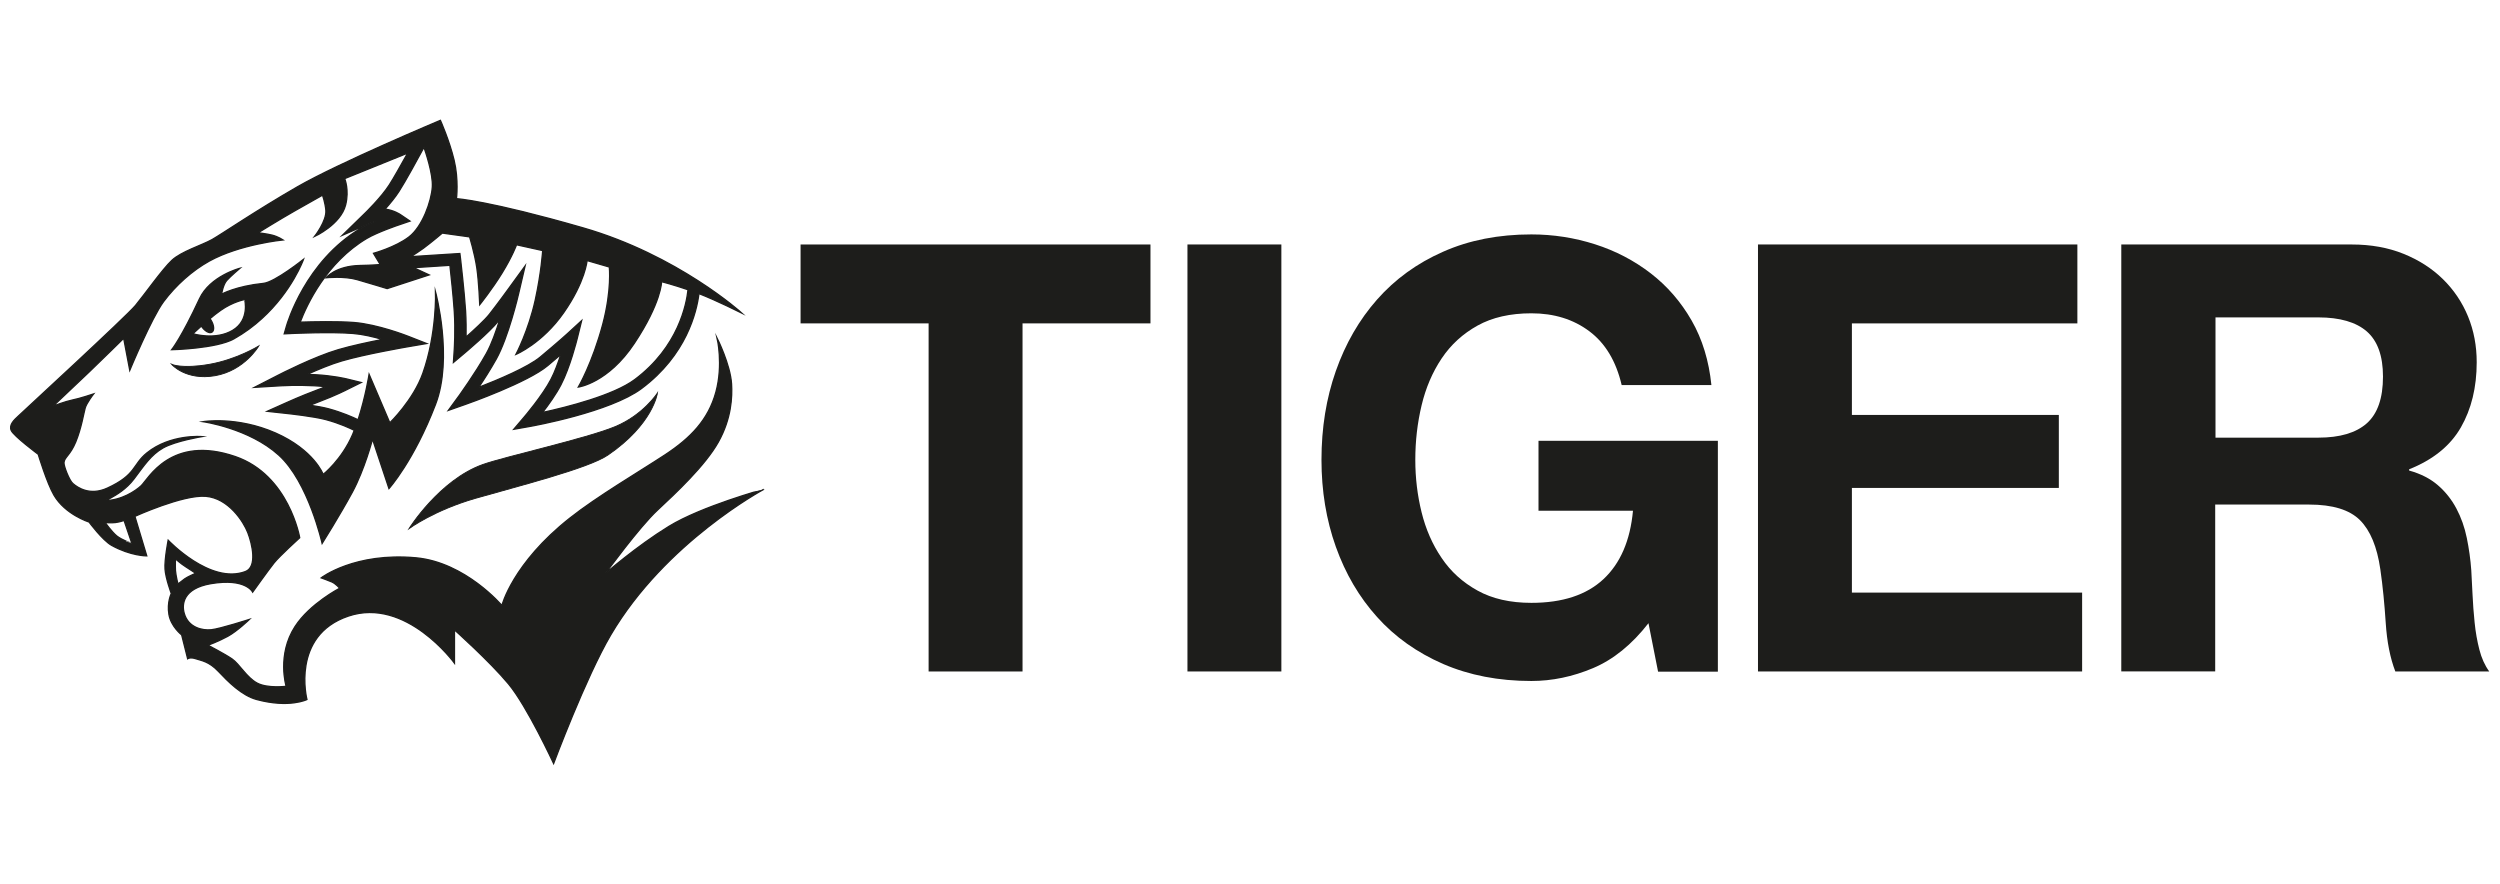 <?xml version="1.0" encoding="UTF-8"?> <svg xmlns="http://www.w3.org/2000/svg" xmlns:xlink="http://www.w3.org/1999/xlink" version="1.1" id="Art" x="0px" y="0px" viewBox="0 0 263 93" style="enable-background:new 0 0 263 93;" xml:space="preserve"> <style type="text/css"> .st0{fill:#1D1D1B;} .st1{fill:#1D1D1B;stroke:#1D1D1B;stroke-width:0.1;stroke-miterlimit:10;} .st2{fill:#1D1D1B;stroke:#1D1D1B;stroke-width:0.138;stroke-miterlimit:10;} </style> <g> <path class="st0" d="M84.22,34.02v-8.3h36.81v8.3h-13.46v36.62h-9.88V34.02H84.22z"></path> <path class="st0" d="M134.8,25.72v44.92h-9.88V25.72H134.8z"></path> <path class="st0" d="M167.58,70.29c-2.14,0.9-4.3,1.35-6.48,1.35c-3.44,0-6.53-0.6-9.28-1.79c-2.75-1.2-5.07-2.84-6.95-4.94 c-1.89-2.1-3.33-4.56-4.34-7.39s-1.51-5.88-1.51-9.15c0-3.35,0.5-6.47,1.51-9.34c1.01-2.87,2.45-5.38,4.34-7.52 c1.89-2.14,4.2-3.82,6.95-5.03c2.75-1.22,5.84-1.82,9.28-1.82c2.31,0,4.54,0.35,6.7,1.04c2.16,0.69,4.11,1.71,5.85,3.05 c1.74,1.34,3.18,3,4.31,4.97c1.13,1.97,1.82,4.24,2.08,6.79h-9.44c-0.59-2.52-1.72-4.4-3.4-5.66c-1.68-1.26-3.71-1.89-6.1-1.89 c-2.22,0-4.11,0.43-5.66,1.29c-1.55,0.86-2.81,2.01-3.78,3.46c-0.97,1.45-1.67,3.09-2.11,4.94c-0.44,1.85-0.66,3.75-0.66,5.73 c0,1.89,0.22,3.72,0.66,5.51c0.44,1.78,1.14,3.39,2.11,4.81c0.96,1.43,2.22,2.57,3.78,3.43c1.55,0.86,3.44,1.29,5.66,1.29 c3.27,0,5.8-0.83,7.58-2.49c1.78-1.66,2.82-4.06,3.11-7.2h-9.94v-7.36h18.87v24.29h-6.29l-1.01-5.1 C171.67,67.81,169.72,69.39,167.58,70.29z"></path> <path class="st0" d="M218.54,25.72v8.3h-23.72v9.63h21.77v7.68h-21.77v11.01h24.22v8.3h-34.1V25.72H218.54z"></path> <path class="st0" d="M247.41,25.72c2.01,0,3.83,0.33,5.44,0.98c1.61,0.65,3,1.54,4.15,2.67c1.15,1.13,2.03,2.44,2.64,3.93 c0.61,1.49,0.91,3.09,0.91,4.81c0,2.64-0.56,4.93-1.67,6.86c-1.11,1.93-2.93,3.4-5.44,4.4v0.13c1.22,0.34,2.22,0.85,3.02,1.54 c0.8,0.69,1.45,1.51,1.95,2.45c0.5,0.94,0.87,1.98,1.1,3.11c0.23,1.13,0.39,2.26,0.47,3.4c0.04,0.71,0.08,1.55,0.13,2.52 c0.04,0.97,0.12,1.95,0.22,2.96c0.1,1.01,0.27,1.96,0.5,2.86c0.23,0.9,0.58,1.67,1.04,2.3h-9.88c-0.55-1.43-0.88-3.12-1.01-5.1 c-0.13-1.97-0.31-3.86-0.57-5.66c-0.34-2.35-1.05-4.07-2.14-5.16c-1.09-1.09-2.87-1.64-5.35-1.64h-9.88v17.55h-9.88V25.72H247.41z M243.89,46.04c2.26,0,3.96-0.5,5.1-1.51c1.13-1.01,1.7-2.64,1.7-4.91c0-2.18-0.57-3.76-1.7-4.75c-1.13-0.98-2.83-1.48-5.1-1.48 h-10.82v12.65H243.89z"></path> </g> <path class="st1" d="M69.16,41.35c0,0-1.49,2.33-4.51,3.56c-3.02,1.24-11.59,3.15-13.86,3.96c-4.56,1.63-7.75,6.73-7.75,6.73 s2.65-1.93,6.95-3.17s11.91-3.15,13.96-4.56C68.71,44.62,69.16,41.35,69.16,41.35z"></path> <path class="st1" d="M18.06,38.33c0,0,1.09,0.5,3.96,0s5.2-1.93,5.2-1.93s-1.49,2.57-4.58,3.12C19.55,40.06,18.06,38.33,18.06,38.33 z"></path> <path class="st2" d="M27.72,29.81c-2.92,0.3-4.41,1.14-4.41,1.14s0.15-0.99,0.54-1.44c0.4-0.45,1.39-1.29,1.39-1.29 s-3.15,0.82-4.26,3.22c-1.88,4.06-2.92,5.35-2.92,5.35s4.7-0.11,6.54-1.14c1.12-0.63,2.1-1.36,2.93-2.12 c3.21-2.91,4.4-6.25,4.4-6.25S28.91,29.69,27.72,29.81z M24.48,34.75c-1.82,1.09-4.19,0.36-4.19,0.36s0.37-0.35,0.89-0.81 c0.35,0.53,0.85,0.82,1.12,0.64c0.28-0.18,0.22-0.77-0.14-1.32c-0.02-0.04-0.05-0.07-0.07-0.1c0.37-0.31,0.76-0.62,1.12-0.87 c1.28-0.91,2.53-1.14,2.53-1.14S26.3,33.66,24.48,34.75z"></path> <path class="st2" d="M70.36,55.38c-3.43,2.11-6.67,4.95-6.67,4.95s3.56-4.89,5.48-6.67c1.91-1.78,5.02-4.69,6.4-7.16 c1.39-2.48,1.47-4.77,1.39-6.11c-0.13-2.05-1.52-4.82-1.52-4.82s0.66,2.77-0.13,5.68c-0.79,2.9-2.64,4.82-5.35,6.6 s-7.14,4.38-10.03,6.67c-6.01,4.75-7.13,9.18-7.13,9.18s-3.84-4.54-9.04-5.02c-6.47-0.59-9.97,2.11-9.97,2.11s0.73,0.26,1.12,0.43 c0.4,0.17,0.83,0.66,0.83,0.66s-3.15,1.63-4.7,4.03c-1.93,2.97-0.94,6.29-0.94,6.29s-1.98,0.25-3.07-0.35 c-1.09-0.59-1.83-1.98-2.62-2.53c-0.79-0.54-2.53-1.44-2.53-1.44s1.09-0.4,2.08-0.94c0.99-0.54,2.28-1.78,2.28-1.78 s-3.07,0.99-4.01,1.09c-0.94,0.1-2.43-0.22-2.85-1.73c-0.26-0.92-0.16-2.61,2.81-3.12c3.68-0.62,4.39,0.89,4.39,0.89 s1.66-2.33,2.25-3.07c0.59-0.74,2.7-2.65,2.7-2.65s-1.13-6.6-6.78-8.54c-6.78-2.33-9.16,2.38-9.9,3.07c-0.6,0.56-2.09,1.55-3.8,1.56 c0.2-0.07,0.41-0.16,0.63-0.29c0.55-0.31,1.6-0.91,2.41-1.98c1.06-1.4,1.78-2.54,3.07-3.27c1.29-0.73,4.08-1.19,4.08-1.19 s-3.32-0.28-5.79,1.72c-1.53,1.24-1.09,2.29-4.16,3.7c-1.83,0.84-3.13-0.05-3.62-0.48c-0.38-0.31-0.97-1.86-0.94-2.2 c0.05-0.59,0.64-0.74,1.24-2.18c0.59-1.44,0.84-3.02,0.99-3.56c0.15-0.54,0.89-1.49,0.89-1.49s-1.49,0.5-2.23,0.64 c-0.74,0.15-2.03,0.64-2.03,0.64s2.67-2.53,3.81-3.61c1.14-1.09,3.61-3.52,3.61-3.52l0.64,3.37c0,0,2.28-5.5,3.56-7.23 c1.29-1.73,3.02-3.27,4.8-4.26c3.22-1.78,7.77-2.23,7.77-2.23s-0.54-0.35-1.14-0.5c-0.59-0.15-1.49-0.25-1.49-0.25 s2.33-1.44,3.81-2.28c1.49-0.84,2.97-1.68,2.97-1.68s0.27,0.75,0.35,1.58c0.1,1.14-1.19,2.77-1.19,2.77s2.75-1.26,3.27-3.32 c0.4-1.58-0.1-2.77-0.1-2.77l6.62-2.68c-0.67,1.21-1.47,2.64-1.93,3.35c-0.84,1.31-2.57,3-2.59,3.01l-2.34,2.28l3-1.31 c0.14-0.06,0.33-0.13,0.54-0.19c-0.57,0.24-1.16,0.51-1.6,0.77c-5.83,3.45-7.75,10.02-7.83,10.3l-0.23,0.8l0.83-0.04 c0.04,0,4.05-0.19,6.41,0c1.02,0.08,2.15,0.35,3.11,0.63c-1.45,0.28-3.31,0.68-4.67,1.08c-2.55,0.75-6.14,2.59-6.29,2.67l-2.52,1.29 l2.83-0.17c0.02,0,1.63-0.1,3.45,0c0.43,0.02,0.83,0.06,1.2,0.1c-0.31,0.13-0.65,0.27-1.01,0.4c-1.5,0.56-3.06,1.26-3.12,1.29 l-2.01,0.9l2.19,0.24c0.03,0,2.75,0.3,3.97,0.63c1.46,0.39,2.61,0.93,3,1.13c-0.06,0.14-0.11,0.29-0.17,0.43 c-1.14,2.67-3.1,4.21-3.1,4.21s-0.96-2.57-5.02-4.36c-4.06-1.78-7.62-1.19-7.62-1.19s4.85,0.69,7.97,3.52 c3.12,2.82,4.56,9.29,4.56,9.29s1.88-3,3.17-5.38c1.29-2.38,2.13-5.59,2.13-5.59l1.73,5.2c0,0,2.62-2.92,4.9-8.86 c1.87-4.87,0-11.83,0-11.83s0.15,4.36-1.34,8.57c-1,2.82-3.47,5.2-3.47,5.2l-2.18-5.1c0,0-0.39,2.43-1.16,4.78 c-0.52-0.25-1.66-0.76-3.09-1.15c-0.51-0.14-1.25-0.27-1.96-0.38c0.34-0.14,0.69-0.28,1.04-0.41c1.6-0.6,2.84-1.23,2.89-1.26 L38,40.24l-1.55-0.38c-0.06-0.01-1.39-0.34-3.3-0.44c-0.29-0.02-0.58-0.03-0.85-0.03c1.16-0.52,2.53-1.09,3.66-1.42 c2.46-0.72,6.77-1.46,6.81-1.47l2.11-0.36l-1.99-0.78c-0.13-0.05-3.13-1.22-5.62-1.43c-1.77-0.14-4.35-0.08-5.69-0.04 c0.69-1.81,2.75-6.28,7.01-8.81c1.1-0.65,3.38-1.43,3.4-1.43l1.14-0.39l-0.99-0.67c-0.07-0.05-0.73-0.48-1.63-0.59 c0.51-0.57,1.07-1.25,1.46-1.86c0.65-1.01,1.94-3.36,2.63-4.64c0.12,0.34,0.97,2.79,0.88,4.17c-0.1,1.49-1.03,4.16-2.45,5.25 c-1.41,1.09-3.74,1.73-3.74,1.73L40,27.83c0,0-0.89,0.08-2.13,0.1c-2.57,0.05-3.56,1.29-3.56,1.29s1.88-0.2,3.27,0.2 c1.39,0.4,3.15,0.94,3.15,0.94l4.42-1.44l-1.65-0.76l3.83-0.25c0.12,1.05,0.36,3.34,0.46,4.85c0.13,1.98,0,3.96,0,3.98l-0.09,1.39 l1.07-0.9c0.11-0.09,2.76-2.32,3.65-3.45c0.06-0.07,0.11-0.14,0.17-0.22c-0.39,1.27-0.89,2.67-1.42,3.62 c-1.22,2.18-2.85,4.4-2.86,4.43l-1.14,1.56l1.82-0.64c0.27-0.09,6.53-2.31,8.63-4.07c0.54-0.45,1-0.84,1.38-1.17 c-0.28,0.86-0.64,1.86-1.04,2.62c-0.88,1.7-2.81,3.96-2.83,3.98l-1.08,1.27l1.64-0.29c0.35-0.06,8.5-1.53,11.8-4 c4.73-3.53,5.8-8.06,6.04-9.98c0.01,0,0.02,0.01,0.04,0.01c1.88,0.74,4.46,2.03,4.46,2.03s-6.73-6.09-16.69-8.96 c-9.95-2.87-13.32-3.07-13.32-3.07s0.25-1.98-0.25-4.06c-0.5-2.08-1.44-4.18-1.44-4.18s-10.69,4.49-15.05,7 c-4.36,2.51-7.92,4.95-8.98,5.55c-1.06,0.59-3.23,1.25-4.22,2.18c-0.99,0.92-2.9,3.63-3.83,4.75C13.33,33.26,2.3,43.42,1.91,43.79 c-0.4,0.37-0.99,0.9-0.73,1.49c0.26,0.59,2.84,2.51,2.84,2.51s0.92,3.04,1.65,4.29c1.19,2.05,3.7,2.84,3.7,2.84s1.42,1.92,2.37,2.45 c2.01,1.12,3.7,1.11,3.7,1.11l-1.25-4.16c0,0,5.08-2.31,7.46-2.11c2.38,0.2,3.96,2.64,4.42,3.83c0.46,1.19,1.02,3.61-0.26,4.09 c-3.7,1.39-8.12-3.3-8.12-3.3s-0.4,2.05-0.33,3.04c0.07,0.99,0.66,2.57,0.66,2.57s-0.47,0.92-0.25,2.2 c0.22,1.28,1.34,2.15,1.34,2.15l0.63,2.51c0,0,0.26-0.2,0.86,0s1.39,0.28,2.38,1.33c0.99,1.05,2.45,2.54,4.03,2.96 c3.43,0.92,5.28,0,5.28,0s-1.72-6.73,4.36-8.78c6.07-2.05,11.16,4.95,11.16,4.95v-3.5c0,0,3.7,3.3,5.68,5.68 c1.98,2.38,4.75,8.38,4.75,8.38s3.39-9.08,6.01-13.53c5.74-9.77,16.11-15.32,16.11-15.32S73.8,53.27,70.36,55.38z M46.53,24.52 l2.87,0.4c0,0,0.52,1.67,0.76,3.26c0.22,1.52,0.31,3.87,0.31,3.87s1.31-1.64,2.33-3.3c1.12-1.82,1.54-3,1.54-3l2.75,0.61 c0,0-0.14,2.27-0.78,5.19c-0.71,3.24-2.03,5.73-2.03,5.73s2.76-1.15,5.02-4.39c2.28-3.27,2.46-5.48,2.46-5.48l2.34,0.68 c0,0,0.27,2.4-0.69,6.02c-1.1,4.11-2.57,6.61-2.57,6.61s3.12-0.42,5.89-4.6c2.85-4.29,2.87-6.49,2.87-6.49s1.3,0.34,2.78,0.85 c-0.16,1.49-1,6.01-5.6,9.45c-2.24,1.67-7.15,2.91-9.7,3.46c0.64-0.83,1.43-1.94,1.93-2.91c0.95-1.82,1.67-4.7,1.7-4.82l0.48-1.93 l-1.47,1.35c-0.01,0.01-0.88,0.81-2.88,2.48c-1.28,1.07-4.46,2.41-6.48,3.19c0.56-0.83,1.24-1.9,1.84-2.97 c1.28-2.29,2.33-6.75,2.37-6.94l0.67-2.86l-1.73,2.38c-0.01,0.02-1.19,1.64-2.03,2.71c-0.48,0.61-1.61,1.64-2.45,2.39 c0.01-0.76,0.01-1.75-0.05-2.75c-0.13-2.04-0.53-5.44-0.53-5.48l-0.07-0.56l-5.16,0.33c0.43-0.27,0.92-0.59,1.33-0.89 C45.49,25.41,46.53,24.52,46.53,24.52z M12.28,56.38c-0.54-0.45-1.22-1.41-1.22-1.41s0.61,0.06,1.09,0c0.48-0.06,0.9-0.22,0.9-0.22 l0.83,2.44C13.89,57.18,12.83,56.82,12.28,56.38z M18.72,61.44c0,0-0.22-0.87-0.26-1.41c-0.03-0.54,0-1.24,0-1.24 s0.55,0.5,1.06,0.82c0.51,0.32,1.06,0.7,1.06,0.7s-0.87,0.38-1.14,0.58C19.17,61.09,18.72,61.44,18.72,61.44z"></path> </svg> 